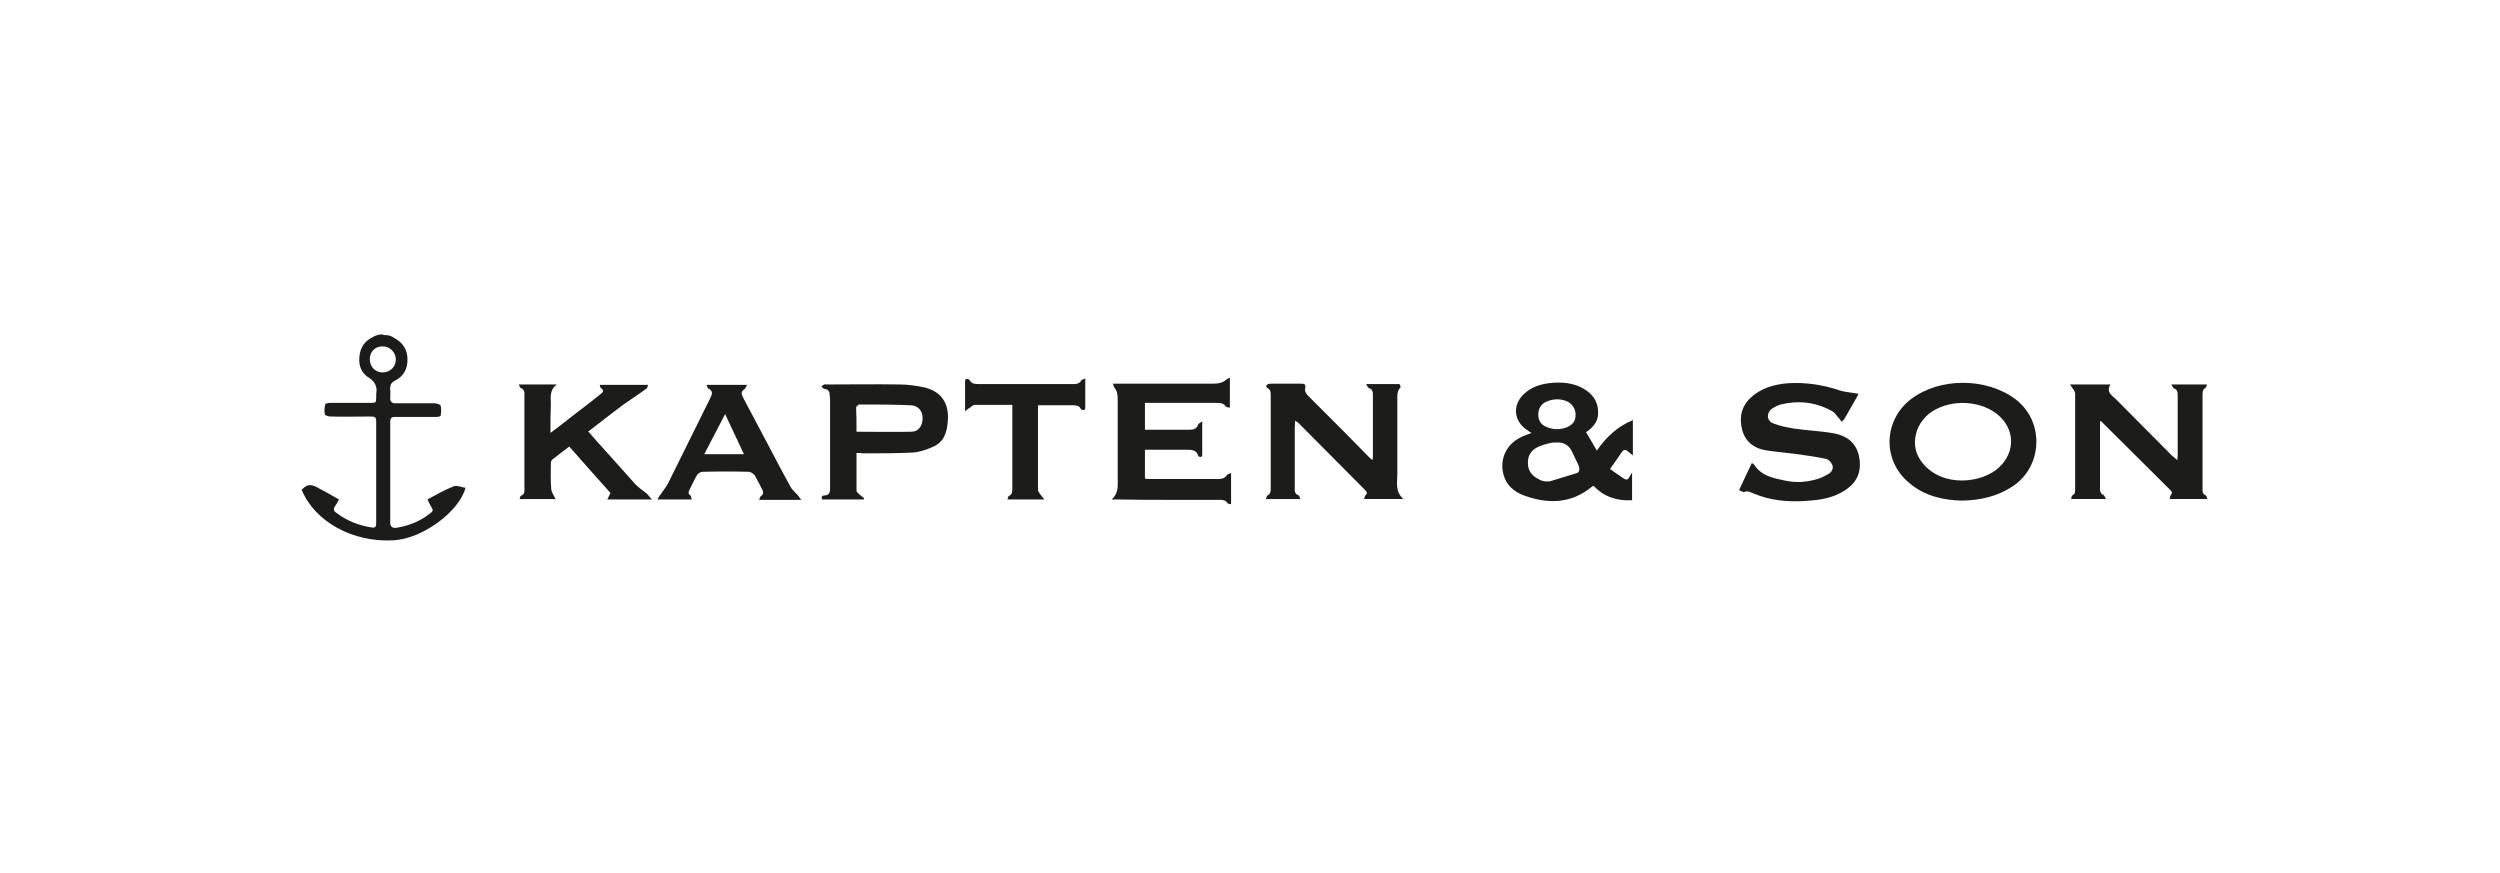 <svg viewBox="0 0 166 58" height="58" width="166" xmlns:xlink="http://www.w3.org/1999/xlink" xmlns="http://www.w3.org/2000/svg"><g transform="translate(16.6,20.235) scale(0.266) translate(0,0)">
<style type="text/css">
	.st0{fill:#1C1C1A;}
</style>
<g>
	<g>
		<path d="M34.2,7.6c0.3,0,0.6,0.1,0.9,0.2c0.3,0.1,0.6,0.3,0.9,0.5c2.1,1.1,3.3,2.9,3.3,5.2c0.1,2.4-0.9,4.3-3,5.4    c-1.1,0.5-1.4,1.2-1.3,2.4c0.1,0.7,0,1.5,0,2.2c0,0.6,0.5,1.1,1.1,1.1c3.3,0,6.6,0,9.9,0c0.6,0,1.5,0.3,1.6,0.6    c0.2,0.8,0.1,1.7,0,2.5c0,0.1-0.6,0.3-0.9,0.3c-3.4,0-6.8,0-10.2,0c-1.3,0-1.5,0.2-1.5,1.5c0,8.3,0,16.7,0,25    c0,0.8,0.6,1.3,1.4,1.2c3.3-0.5,6.2-1.7,8.8-3.8c0.5-0.4,0.5-0.7,0.2-1.2c-0.4-0.6-0.7-1.3-1.1-2.1c2.2-1.2,4.3-2.4,6.6-3.3    c0.8-0.3,1.9,0.3,2.9,0.4c-1.6,6-10.8,12.7-17.9,13.1c-10.2,0.6-19.7-4.6-23-12.6c1.2-1.3,2.1-1.5,3.7-0.7c1.9,1,3.7,2,5.6,3.1    c-0.3,0.6-0.6,1.2-1,1.7c-0.4,0.7-0.4,1.1,0.3,1.6c2.6,2,5.6,3.2,8.9,3.7c1.1,0.2,1.1-0.5,1.1-1.3c0-5.8,0-11.6,0-17.4    c0-2.5,0-5,0-7.5c0-1.4-0.2-1.5-1.6-1.5c-3.3,0-6.5,0.1-9.8,0c-0.5,0-1.4-0.3-1.4-0.5c-0.2-0.8-0.1-1.8,0.1-2.6    c0-0.1,0.7-0.3,1.1-0.3c3.4,0,6.8,0,10.2,0c1.4,0,1.4-0.1,1.4-1.5c0-0.5,0-1.1,0.1-1.6c0-1.3-0.7-2.4-1.8-3.1    c-2-1.2-2.7-3-2.5-5.3s1.3-4,3.5-5c0,0,0.1,0,0.1-0.1c0.7-0.3,1.4-0.5,2.1-0.5C33.3,7.6,33.8,7.6,34.2,7.6z M29.9,13.6    c0,1.9,1.4,3.3,3.2,3.3c1.9,0,3.4-1.5,3.3-3.4c-0.1-1.7-1.5-3.1-3.2-3.1C31.3,10.3,29.9,11.7,29.9,13.6z" class="st0"></path>
		<path d="M481.1,38.8c0-0.5,0.1-0.8,0.1-1.1c0-5.1,0-10.2,0-15.2c0-0.7-0.1-1.3-0.9-1.6c-0.3-0.1-0.4-0.6-0.7-1    c3.1,0,5.9,0,8.9,0c-0.1,0.4-0.2,0.7-0.3,0.8c-0.9,0.5-0.8,1.3-0.8,2.1c0,7.7,0,15.3,0,23c0,0.7-0.1,1.4,0.8,1.8    c0.2,0.1,0.3,0.5,0.4,0.9c-3.2,0-6.2,0-9.4,0c0.1-0.4,0.1-0.8,0.3-1c0.4-0.5,0.3-0.8-0.1-1.2c-5.7-5.7-11.5-11.4-17.2-17.1    c0,0-0.1-0.1-0.4-0.2c0,0.4,0,0.8,0,1.2c0,5.1,0,10.3,0,15.4c0,0.8,0,1.5,0.9,1.9c0.2,0.1,0.3,0.5,0.6,1c-3,0-5.7,0-8.7,0    c0.1-0.3,0.1-0.8,0.3-0.9c0.8-0.4,0.7-1.1,0.7-1.7c0-7.9,0-15.8,0-23.7c0-0.4-0.3-0.9-0.6-1.3c-0.2-0.3-0.4-0.6-0.7-1    c3.5,0,6.7,0,10.1,0c-1.1,1.9,0.3,2.7,1.3,3.6c4.7,4.7,9.4,9.5,14.1,14.2C480.3,38.1,480.6,38.3,481.1,38.8z" class="st0"></path>
		<path d="M260.9,28.9c0,0.7-0.1,1.1-0.1,1.6c0,5,0,9.9,0,14.9c0,0.9-0.2,1.8,1,2.2c0.2,0.1,0.2,0.5,0.4,0.9    c-2.9,0-5.7,0-8.6,0c0.1-0.3,0.2-0.8,0.4-0.9c0.8-0.4,0.8-1.1,0.8-1.8c0-7.7,0-15.4,0-23.2c0-0.7,0-1.4-0.8-1.8    c-0.5-0.3-0.4-0.8,0.2-1c0.3-0.1,0.6-0.1,1-0.1c2.4,0,4.8,0,7.2,0c0.8,0,1.2,0.2,1,1.1s0.3,1.5,0.9,2.1c2.9,2.9,5.8,5.8,8.6,8.6    c2.1,2.1,4.2,4.3,6.3,6.4c0.2,0.2,0.5,0.5,1,0.9c0.1-0.6,0.1-0.9,0.1-1.3c0-4.9,0-9.9,0-14.8c0-0.8,0-1.6-1-1.9    c-0.3-0.1-0.4-0.6-0.7-1c2.9,0,5.6,0,8.3,0c0.1,0,0.4,0.7,0.3,0.8c-1,1.1-0.8,2.4-0.8,3.7c0,6,0,12,0,18c0,2.1-0.6,4.3,1.5,6.2    c-3.5,0-6.5,0-9.8,0c0.1-0.4,0.2-0.8,0.4-1c0.5-0.5,0.3-0.8-0.1-1.2c-5.6-5.6-11.2-11.3-16.8-16.9    C261.4,29.3,261.2,29.2,260.9,28.9z" class="st0"></path>
		<path d="M345.2,28.8c0,3,0,5.7,0,8.8c-0.5-0.4-0.8-0.6-1.1-0.9c-0.6-0.5-1.1-0.7-1.6,0c-1,1.4-1.9,2.8-3,4.3    c1.2,0.8,2.2,1.6,3.3,2.3c0.9,0.6,1.2,0.4,1.7-0.6c0.1-0.2,0.2-0.3,0.5-0.8c0,2.5,0,4.6,0,6.9c-3.7,0.2-7-0.8-9.6-3.6    c-0.1,0.1-0.3,0.1-0.4,0.2c-5.2,4.3-11,4.4-17,2.2c-2.5-0.9-4.4-2.6-5.1-5.2c-1-3.7,0.6-7.4,4.1-9.2c0.9-0.5,1.9-0.8,2.9-1.2    c-0.4-0.2-0.7-0.4-0.9-0.6c-3.6-2.2-4-6.4-0.9-9.2c1.7-1.6,3.8-2.3,6-2.6c3.2-0.4,6.4-0.2,9.2,1.6c2.3,1.5,3.4,3.5,3.2,6.3    c-0.1,1.4-0.8,2.4-1.7,3.3c-0.4,0.4-0.8,0.7-1.3,1c0.9,1.5,1.8,3,2.7,4.6C338.5,33.1,341.3,30.4,345.2,28.8z M331.3,42    c0.6-0.3,0.7-1,0.3-2c-0.4-0.9-0.9-1.8-1.3-2.7c-0.8-2.1-2.2-3.1-4.4-2.9c-0.1,0-0.4,0-0.6,0c-0.4,0-2.6,0.5-4,1.2    c-1.6,0.8-2.4,2.3-2.3,4c0,1.8,1,3.1,2.6,3.9c0.7,0.4,1.3,0.7,2.8,0.6 M330.9,27.4c0-1.5-1-2.9-2.4-3.4c-1.7-0.6-3.3-0.5-4.9,0.2    c-1.2,0.5-1.9,1.6-2,2.8c-0.1,1.4,0.3,2.6,1.6,3.3c1.8,0.9,3.6,1,5.5,0.3C330.3,29.9,330.9,29,330.9,27.4z" class="st0"></path>
		<path d="M371.7,46.3c1.1-2.3,2.1-4.6,3.2-6.8c0.3,0.2,0.6,0.4,0.7,0.6c1.8,2.7,4.8,3.2,7.6,3.8    c2.7,0.6,5.4,0.4,8.1-0.4c1-0.3,1.9-0.8,2.8-1.3c0.8-0.5,1.2-1.4,0.9-2.2c-0.3-0.6-0.9-1.4-1.5-1.5c-2.6-0.6-5.3-0.9-8-1.3    c-2.4-0.3-4.9-0.5-7.3-0.9c-2.8-0.5-4.9-2.1-5.7-5c-0.8-3.1-0.3-5.8,2.1-8.1c2.6-2.4,5.8-3.3,9.2-3.6c4.6-0.3,9,0.4,13.4,1.9    c0.7,0.2,1.5,0.3,2.2,0.4s1.3,0.2,2.1,0.3c-0.1,0.3-0.2,0.5-0.3,0.7c-1.1,1.9-2.1,3.7-3.2,5.6c-0.2,0.3-0.5,0.5-0.7,0.7    c-0.2-0.3-0.4-0.5-0.6-0.8c-0.6-0.6-1-1.4-1.7-1.8c-4.1-2.3-8.4-2.8-12.9-1.7c-0.7,0.2-1.5,0.6-2.1,1c-1.5,1-1.5,3,0.2,3.7    s3.5,1,5.2,1.3c3.3,0.5,6.7,0.6,10,1.2c3.1,0.6,5.4,2.2,6.2,5.5c0.7,3.1,0.1,6-2.6,8.1c-2.3,1.8-4.9,2.6-7.7,3    c-4.3,0.5-8.5,0.6-12.8-0.5c-1.1-0.3-2.2-0.7-3.2-1.1c-0.8-0.3-1.5-0.8-2.4-0.3C372.5,46.7,372.1,46.4,371.7,46.3z" class="st0"></path>
		<path d="M427.4,48.9c-4.6-0.1-9.3-1.1-13.2-4.4c-6.8-5.6-6.5-15.7,0.5-21c7.2-5.4,18.7-5.3,25.9,0    c7.4,5.5,7,16.9-0.7,21.9C436.2,47.8,432.1,48.8,427.4,48.9z M415.6,34.3c0,2,0.7,3.7,1.9,5.2c5.1,6.3,15,5,19.1,1.1    c4.2-3.9,4-9.8-0.6-13.4c-4.7-3.6-12.4-3.6-17,0.1C416.9,29.1,415.7,31.4,415.6,34.3z" class="st0"></path>
		<path d="M215.4,19.7c4.7,0,9.1,0,13.6,0c3.7,0,7.4,0,11.2,0c1.3,0,2.5-0.1,3.5-1c0.2-0.2,0.5-0.3,0.9-0.5    c0,2.6,0,5,0,7.5c-0.4-0.1-0.9-0.1-1-0.3c-0.6-0.9-1.5-0.9-2.5-0.9c-5.5,0-11,0-16.5,0c-0.4,0-0.8,0-1.2,0c0,2.2,0,4.4,0,6.7    c0.8,0,1.6,0,2.4,0c2.9,0,5.8,0,8.7,0c1,0,1.8-0.2,2.2-1.3c0.1-0.3,0.5-0.4,1-0.8c0,3,0,5.7,0,8.4c0,0.2-0.2,0.5-0.3,0.5    c-0.3,0-0.7-0.1-0.7-0.3c-0.5-1.6-1.8-1.5-3.1-1.5c-3.4,0-6.7,0-10.2,0c0,2.4,0,4.8,0,7.2c0.3,0,0.6,0.1,0.8,0.1    c5.9,0,11.7,0,17.6,0c0.8,0,1.5-0.2,2-0.9c0.2-0.3,0.6-0.4,1.1-0.6c0,2.7,0,5.2,0,7.8c-0.4-0.1-0.8-0.1-0.9-0.3    c-0.5-0.8-1.3-0.8-2.1-0.8c-4.2,0-8.4,0-12.7,0s-8.7,0-13-0.1c-0.2,0-0.5,0-1.1,0c1.8-1.6,1.5-3.5,1.5-5.4c0-6.4,0-12.8,0-19.2    c0-1.2,0-2.3-0.8-3.3C215.6,20.5,215.6,20.2,215.4,19.7z" class="st0"></path>
		<path d="M75,32c2.2-1.6,4.1-3.2,6.1-4.7c2.1-1.6,4.2-3.2,6.3-4.9c0.6-0.5,1.2-0.9,0.2-1.6c-0.2-0.1-0.2-0.5-0.3-0.8    c4.1,0,8,0,12.1,0c-0.2,0.4-0.2,0.8-0.4,0.9c-1.9,1.4-3.9,2.7-5.9,4.1c-2.8,2.1-5.5,4.2-8.2,6.3c-0.1,0.1-0.3,0.2-0.5,0.3    c1.7,2,3.3,3.7,4.9,5.5c2.3,2.5,4.5,5.1,6.8,7.6c0.8,0.9,1.9,1.6,2.9,2.4c0.4,0.4,0.8,0.9,1.3,1.5c-3.9,0-7.4,0-11.1,0    c0.3-0.6,0.5-1.1,0.8-1.6c-3.4-3.8-6.8-7.6-10.3-11.6c-1.5,1.1-2.9,2.2-4.3,3.3c-0.2,0.2-0.3,0.6-0.3,1c0,2.1-0.1,4.2,0.1,6.3    c0.1,0.9,0.7,1.7,1.1,2.5c-2.9,0-5.9,0-9,0c0.1-0.3,0.2-0.8,0.3-0.8c1.1-0.4,0.9-1.3,0.9-2.2c0-7.6,0-15.2,0-22.8    c0-0.8,0.1-1.5-0.9-1.9c-0.2-0.1-0.3-0.5-0.5-0.9c3.1,0,6.1,0,9.5,0c-1.9,1.4-1.5,3.2-1.5,4.9C75,27.1,75,29.4,75,32z" class="st0"></path>
		<path d="M151.4,37c0,3.2,0,6.3,0,9.4c0,0.4,0.5,0.7,0.9,1.1c0.3,0.3,0.7,0.5,1,0.8c0,0.1-0.1,0.2-0.1,0.3    c-3.4,0-6.9,0-10.4,0c-0.2-0.5-0.1-1,0.6-1c1.1,0,1.4-0.7,1.4-1.6c0-0.2,0-0.4,0-0.6c0-7.2,0-14.4,0-21.7c0-0.4-0.1-0.8-0.1-1.2    c0-0.9-0.4-1.4-1.3-1.5c-0.3,0-0.5-0.4-0.8-0.6c0.3-0.2,0.5-0.4,0.8-0.5c0.2-0.1,0.4,0,0.6,0c6,0,12-0.1,18,0    c2.2,0,4.4,0.3,6.6,0.8c4.1,1.1,5.9,4,5.6,8.2c-0.2,2.9-0.9,5.4-3.8,6.6c-1.6,0.7-3.3,1.3-5,1.4c-4.2,0.2-8.4,0.2-12.5,0.2    C152.6,37,152.1,37,151.4,37z M151.4,31.7c4.7,0,9.2,0.1,13.7,0c1.8,0,2.8-1.5,2.8-3.4c0-1.8-1.1-3.1-2.9-3.2    c-4.3-0.2-8.6-0.2-12.9-0.2c-0.3,0-0.7,0.5-0.8,0.7C151.4,27.6,151.4,29.7,151.4,31.7z" class="st0"></path>
		<path d="M110.3,48.6c-2.9,0-5.6,0-8.6,0c0.3-0.6,0.6-1,0.9-1.4c0.7-1,1.5-2,2-3.1c3.4-6.9,6.8-13.7,10.2-20.6    c0.5-1,1-1.9-0.4-2.6c-0.2-0.1-0.3-0.5-0.4-0.9c3.4,0,6.6,0,10.1,0c-0.3,0.4-0.4,0.9-0.7,1.1c-1,0.6-0.7,1.3-0.3,2.1    c2.1,3.9,4.1,7.8,6.2,11.7c1.8,3.5,3.7,7,5.6,10.5c0.4,0.8,1.2,1.4,1.8,2.1c0.3,0.3,0.5,0.7,0.9,1.2c-3.6,0-7,0-10.5,0    c0.1-0.3,0.2-0.7,0.4-0.9c0.9-0.6,0.6-1.3,0.2-2c-0.6-1.1-1.1-2.2-1.7-3.2c-0.3-0.4-0.9-0.8-1.4-0.9c-3.9-0.1-7.7-0.1-11.6,0    c-0.5,0-1.2,0.4-1.4,0.8c-0.7,1.2-1.3,2.5-1.9,3.7c-0.3,0.6-0.4,1.1,0.4,1.5C110,47.8,110.1,48.2,110.3,48.6z M123.3,37.3    c-1.6-3.4-3.1-6.6-4.7-10c-1.8,3.5-3.5,6.7-5.2,10C116.7,37.3,119.9,37.3,123.3,37.3z" class="st0"></path>
		<path d="M190.3,25c-3.2,0-6.3,0-9.4,0c-0.4,0-0.8,0.4-1.2,0.7c-0.4,0.2-0.7,0.5-1.2,0.9c0-2.7,0-5.1,0-7.6    c0-0.2,0.2-0.5,0.4-0.5s0.6,0.1,0.7,0.3c0.5,0.9,1.3,1,2.2,1c7.9,0,15.7,0,23.6,0c0.8,0,1.6,0,2.1-0.9c0.1-0.2,0.6-0.3,1-0.5    c0,2.6,0,5,0,7.4c0,0.2-0.2,0.5-0.4,0.5s-0.6-0.1-0.7-0.3c-0.4-0.8-1.1-0.9-1.9-0.9c-2.9,0-5.8,0-8.8,0c0,0.5,0,0.8,0,1.2    c0,4.5,0,9.1,0,13.6c0,2.1,0,4.2,0,6.3c0,0.4,0.4,0.9,0.7,1.3c0.2,0.3,0.5,0.6,0.9,1.1c-3.2,0-6.1,0-9.2,0    c0.1-0.4,0.1-0.8,0.4-0.9c0.8-0.4,0.8-1.1,0.8-1.8c0-6.5,0-13,0-19.5C190.3,25.9,190.3,25.5,190.3,25z" class="st0"></path>
	</g>
</g>
</g><rect fill="none" height="58" width="166" y="0" x="0"></rect></svg>
